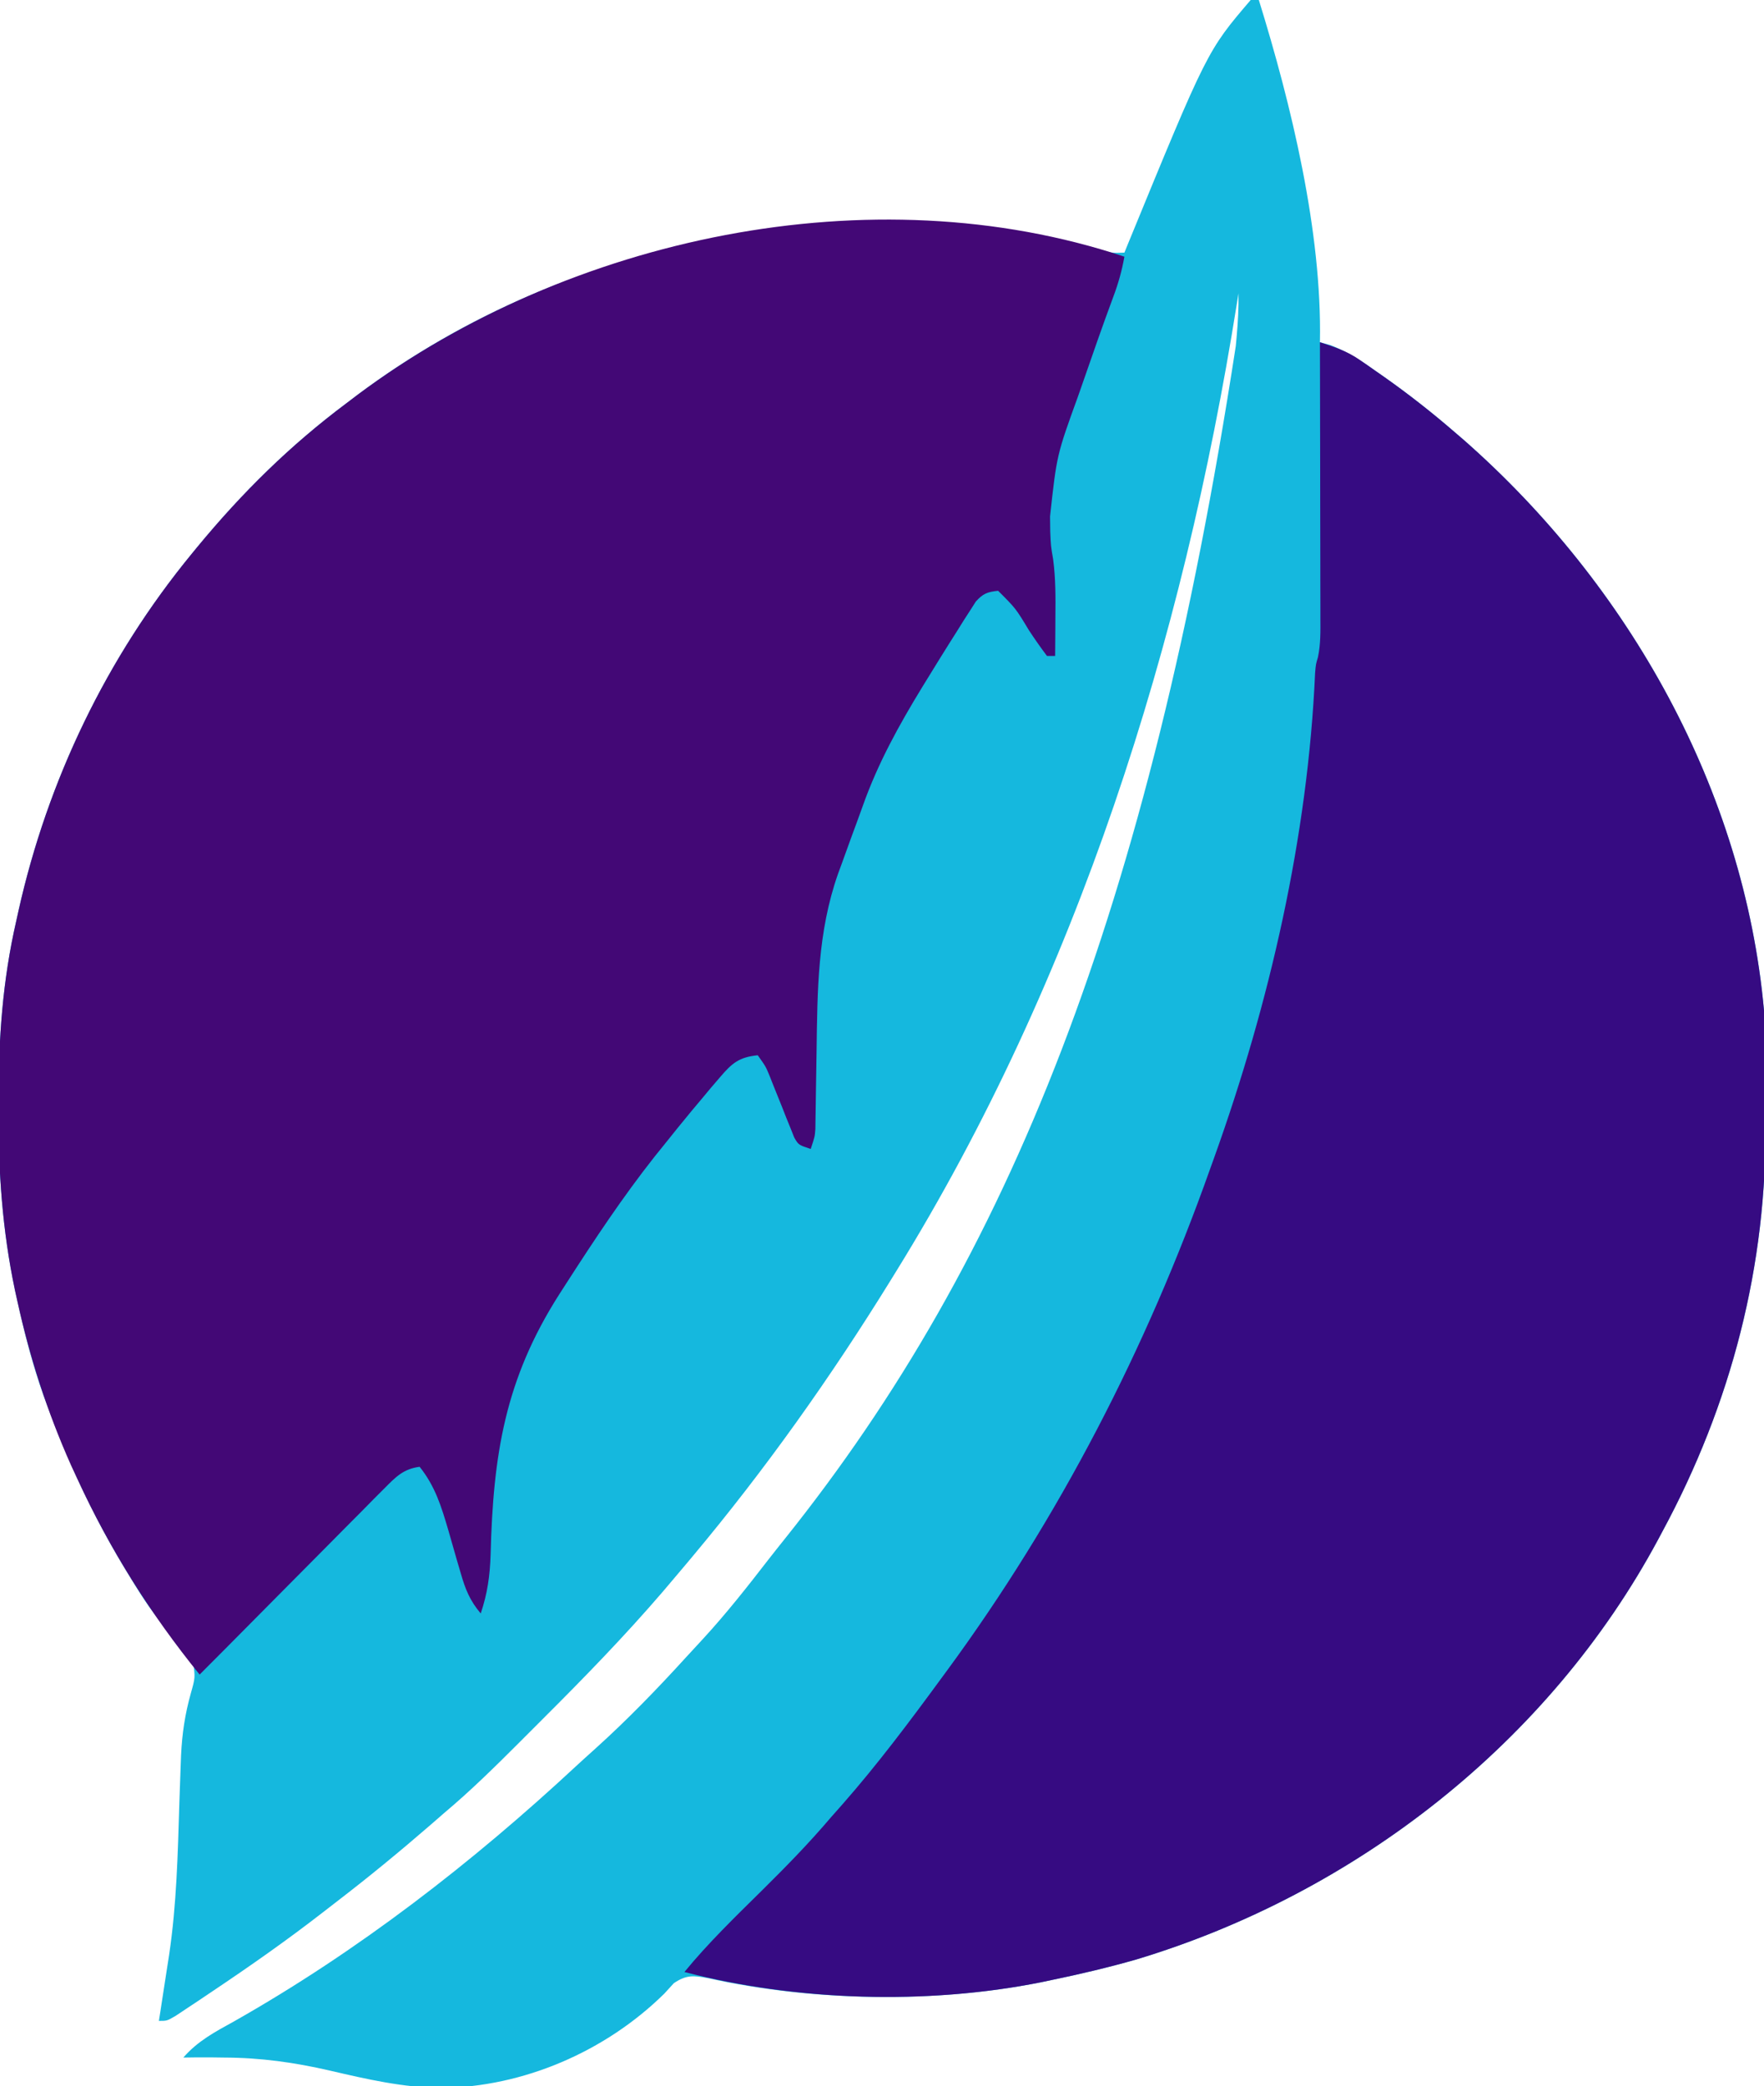 <?xml version="1.0" encoding="UTF-8"?>
<svg version="1.1" xmlns="http://www.w3.org/2000/svg" width="433" height="512">
<path d="M0 0 C0.66 0 1.32 0 2 0 C9.961 25.68 17.529 56.859 17 84 C17.831 84.226 18.663 84.451 19.52 84.684 C23.726 86.275 27.031 88.481 30.688 91.062 C31.391 91.553 32.094 92.044 32.819 92.55 C38.784 96.758 44.479 101.222 50 106 C51.189 107.023 51.189 107.023 52.402 108.066 C92.814 143.631 121.076 193.802 126 248 C126.165 251.564 126.211 255.124 126.238 258.691 C126.246 259.713 126.254 260.735 126.263 261.788 C126.277 263.95 126.287 266.113 126.295 268.275 C126.307 270.44 126.327 272.605 126.357 274.769 C126.847 310.458 117.968 344.613 101 376 C100.681 376.599 100.361 377.197 100.032 377.814 C73.289 427.621 25.803 464.678 -28.045 480.918 C-34.972 482.895 -41.946 484.544 -49 486 C-49.845 486.178 -50.691 486.356 -51.562 486.539 C-77.432 491.704 -107.406 491.239 -133.128 485.528 C-136.739 484.848 -138.485 484.654 -141.59 486.738 C-142.752 488.013 -142.752 488.013 -143.938 489.312 C-158.381 503.536 -178.548 512.241 -198.751 512.469 C-208.104 512.344 -216.867 510.329 -225.943 508.218 C-234.742 506.189 -242.969 505.033 -252 505 C-253.574 504.979 -253.574 504.979 -255.18 504.957 C-257.455 504.941 -259.725 504.951 -262 505 C-258.452 500.916 -254.228 498.702 -249.562 496.125 C-219.136 478.9 -191.095 457.189 -165.522 433.405 C-163.977 431.979 -162.417 430.572 -160.852 429.168 C-152.973 422.066 -145.683 414.532 -138.542 406.691 C-137.205 405.225 -135.856 403.77 -134.504 402.316 C-128.768 396.09 -123.578 389.492 -118.403 382.801 C-117.041 381.053 -115.663 379.319 -114.277 377.59 C-59.333 308.892 -25.08 223.901 -3.664 84.973 C-3.596 84.238 -3.527 83.503 -3.457 82.746 C-3.137 79.153 -2.925 75.608 -3 72 C-3.135 72.856 -3.269 73.712 -3.408 74.594 C-16.636 157.614 -42.552 240.131 -87 312 C-87.466 312.757 -87.932 313.514 -88.413 314.293 C-103.049 337.977 -119.12 360.647 -137 382 C-137.762 382.91 -137.762 382.91 -138.539 383.839 C-140.041 385.627 -141.549 387.409 -143.062 389.188 C-143.484 389.685 -143.906 390.182 -144.34 390.695 C-153.695 401.581 -163.694 411.859 -173.856 421.986 C-175.766 423.891 -177.67 425.801 -179.574 427.711 C-185.546 433.686 -191.524 439.566 -198 445 C-199.119 445.972 -200.236 446.946 -201.352 447.922 C-208.801 454.375 -216.384 460.611 -224.199 466.616 C-225.397 467.537 -226.592 468.461 -227.785 469.388 C-236.57 476.211 -245.635 482.558 -254.875 488.75 C-256.473 489.824 -256.473 489.824 -258.103 490.921 C-259.098 491.581 -260.092 492.241 -261.117 492.922 C-262.01 493.516 -262.904 494.11 -263.824 494.722 C-266 496 -266 496 -268 496 C-267.818 494.853 -267.818 494.853 -267.633 493.684 C-267.281 491.432 -266.935 489.179 -266.594 486.925 C-266.234 484.545 -265.866 482.165 -265.486 479.788 C-263.636 467.368 -263.354 454.917 -262.971 442.383 C-262.878 439.45 -262.774 436.518 -262.66 433.586 C-262.625 432.651 -262.59 431.717 -262.553 430.754 C-262.295 425.42 -261.588 420.689 -260.145 415.551 C-259.068 411.719 -259.068 411.719 -259.611 407.898 C-260.791 405.977 -262.078 404.451 -263.625 402.812 C-264.672 401.552 -265.712 400.286 -266.746 399.016 C-267.558 398.04 -267.558 398.04 -268.386 397.045 C-271.125 393.574 -273.407 389.844 -275.688 386.062 C-276.144 385.306 -276.601 384.549 -277.072 383.77 C-284.25 371.691 -290.114 359.164 -295 346 C-295.431 344.857 -295.861 343.713 -296.305 342.535 C-298.999 334.962 -300.957 327.343 -302.688 319.5 C-302.89 318.587 -303.092 317.675 -303.301 316.734 C-306.426 301.979 -307.407 287.656 -307.375 272.625 C-307.375 271.702 -307.375 270.779 -307.374 269.828 C-307.34 254.866 -306.369 240.628 -303 226 C-302.818 225.172 -302.636 224.344 -302.449 223.49 C-295.282 191.442 -280.82 161.379 -260 136 C-259.3 135.146 -259.3 135.146 -258.586 134.274 C-247.571 120.929 -235.861 109.367 -222 99 C-221.051 98.279 -220.102 97.559 -219.125 96.816 C-172.565 62.1 -113.877 49.055 -56.699 57.066 C-50.085 58.09 -43.602 59.526 -37.133 61.23 C-34.052 62.119 -34.052 62.119 -31 62 C-30.73 61.338 -30.459 60.676 -30.181 59.994 C-10.676 12.482 -10.676 12.482 0 0 Z " fill="#15B8DE" transform="translate(307,0)"/>
<path d="M0 0 C-0.617 3.463 -1.505 6.617 -2.746 9.906 C-5.282 16.738 -7.678 23.614 -10.062 30.5 C-10.496 31.741 -10.93 32.983 -11.377 34.262 C-16.604 48.669 -16.604 48.669 -18.25 63.75 C-18.235 64.962 -18.219 66.173 -18.203 67.422 C-18.06 70.966 -18.06 70.966 -17.488 74.301 C-16.863 79.035 -16.893 83.669 -16.938 88.438 C-16.942 89.36 -16.947 90.282 -16.951 91.232 C-16.963 93.488 -16.979 95.744 -17 98 C-17.66 98 -18.32 98 -19 98 C-20.561 95.924 -22.013 93.854 -23.438 91.688 C-26.663 86.328 -26.663 86.328 -31 82 C-33.605 82.27 -34.711 82.677 -36.473 84.648 C-37.153 85.716 -37.153 85.716 -37.848 86.805 C-38.365 87.606 -38.883 88.408 -39.416 89.234 C-39.959 90.105 -40.503 90.977 -41.062 91.875 C-41.631 92.772 -42.2 93.669 -42.785 94.593 C-44.542 97.384 -46.275 100.189 -48 103 C-48.522 103.847 -49.043 104.694 -49.581 105.566 C-55.354 115.008 -60.513 124.342 -64.218 134.802 C-65.144 137.405 -66.107 139.994 -67.066 142.586 C-67.796 144.598 -68.524 146.611 -69.25 148.625 C-69.592 149.555 -69.934 150.484 -70.286 151.442 C-75.324 165.76 -75.362 180.128 -75.562 195.125 C-75.607 198.074 -75.653 201.023 -75.705 203.972 C-75.737 205.794 -75.764 207.616 -75.786 209.438 C-75.806 210.666 -75.806 210.666 -75.826 211.918 C-75.836 212.636 -75.845 213.354 -75.855 214.094 C-76 216 -76 216 -77 219 C-80 218 -80 218 -81.043 216.19 C-81.35 215.418 -81.657 214.647 -81.973 213.852 C-82.315 213.011 -82.657 212.171 -83.01 211.305 C-83.357 210.42 -83.705 209.536 -84.062 208.625 C-84.759 206.887 -85.458 205.15 -86.16 203.414 C-86.466 202.64 -86.771 201.866 -87.086 201.069 C-88.034 198.764 -88.034 198.764 -90 196 C-94.577 196.464 -96.303 197.915 -99.25 201.375 C-100.42 202.738 -100.42 202.738 -101.613 204.129 C-102.401 205.076 -103.189 206.024 -104 207 C-105.104 208.313 -105.104 208.313 -106.23 209.652 C-108.519 212.411 -110.765 215.198 -113 218 C-114.137 219.41 -114.137 219.41 -115.297 220.848 C-123.158 230.803 -130.141 241.337 -137 252 C-137.572 252.888 -138.143 253.776 -138.732 254.691 C-152.069 275.602 -154.945 294.074 -155.571 318.527 C-155.738 323.699 -156.337 328.092 -158 333 C-160.645 329.872 -161.782 327.057 -162.902 323.133 C-163.236 322 -163.569 320.867 -163.912 319.699 C-164.593 317.325 -165.273 314.95 -165.951 312.574 C-167.668 306.745 -169.177 301.773 -173 297 C-177 297.544 -178.822 299.458 -181.613 302.273 C-182.975 303.635 -182.975 303.635 -184.364 305.024 C-185.347 306.022 -186.33 307.021 -187.312 308.02 C-188.328 309.041 -189.344 310.061 -190.361 311.08 C-193.036 313.767 -195.701 316.462 -198.365 319.159 C-201.069 321.894 -203.781 324.619 -206.492 327.346 C-211.268 332.15 -216.036 336.962 -220.8 341.779 C-222.86 343.859 -224.928 345.932 -227 348 C-238.989 333.226 -249.051 317.292 -257 300 C-257.531 298.854 -258.062 297.708 -258.609 296.527 C-264.409 283.508 -268.691 270.223 -271.75 256.312 C-271.949 255.412 -272.147 254.511 -272.352 253.582 C-275.434 238.879 -276.407 224.597 -276.375 209.625 C-276.375 208.702 -276.375 207.779 -276.374 206.828 C-276.34 191.866 -275.369 177.628 -272 163 C-271.818 162.172 -271.636 161.344 -271.449 160.49 C-264.282 128.442 -249.82 98.379 -229 73 C-228.533 72.43 -228.067 71.861 -227.586 71.274 C-216.571 57.929 -204.861 46.367 -191 36 C-190.051 35.279 -189.102 34.559 -188.125 33.816 C-136.418 -4.739 -62.078 -20.693 0 0 Z " fill="#430876" transform="translate(276,63)"/>
<path d="M0 0 C3.533 1.144 6.636 2.168 9.699 4.285 C10.346 4.729 10.992 5.172 11.658 5.629 C12.662 6.339 12.662 6.339 13.688 7.062 C14.391 7.553 15.094 8.044 15.819 8.55 C21.784 12.758 27.479 17.222 33 22 C33.793 22.682 34.586 23.364 35.402 24.066 C75.814 59.631 104.076 109.802 109 164 C109.165 167.564 109.211 171.124 109.238 174.691 C109.246 175.713 109.254 176.735 109.263 177.788 C109.277 179.95 109.287 182.113 109.295 184.275 C109.307 186.44 109.327 188.605 109.357 190.769 C109.847 226.458 100.968 260.613 84 292 C83.681 292.599 83.361 293.197 83.032 293.814 C56.289 343.621 8.803 380.678 -45.045 396.918 C-51.972 398.895 -58.946 400.544 -66 402 C-66.845 402.178 -67.691 402.356 -68.562 402.539 C-96.512 408.119 -128.474 407.137 -156 400 C-150.154 392.874 -143.577 386.51 -137.025 380.046 C-131.122 374.214 -125.371 368.334 -120 362 C-119.075 360.951 -118.148 359.904 -117.219 358.859 C-108.564 349.007 -100.747 338.573 -93 328 C-92.518 327.345 -92.035 326.689 -91.538 326.014 C-63.945 288.441 -42.559 246.886 -27 203 C-26.665 202.073 -26.331 201.146 -25.986 200.19 C-12.389 162.3 -2.961 121.407 -1.186 81.114 C-1 79 -1 79 -0.495 77.327 C0.19 74.107 0.131 70.936 0.114 67.661 C0.114 66.563 0.114 66.563 0.114 65.443 C0.113 63.029 0.105 60.616 0.098 58.203 C0.096 56.527 0.094 54.852 0.093 53.176 C0.09 48.77 0.08 44.364 0.069 39.958 C0.058 35.46 0.054 30.963 0.049 26.465 C0.038 17.643 0.021 8.822 0 0 Z " fill="#360B82" transform="translate(324,84)"/>
</svg>
